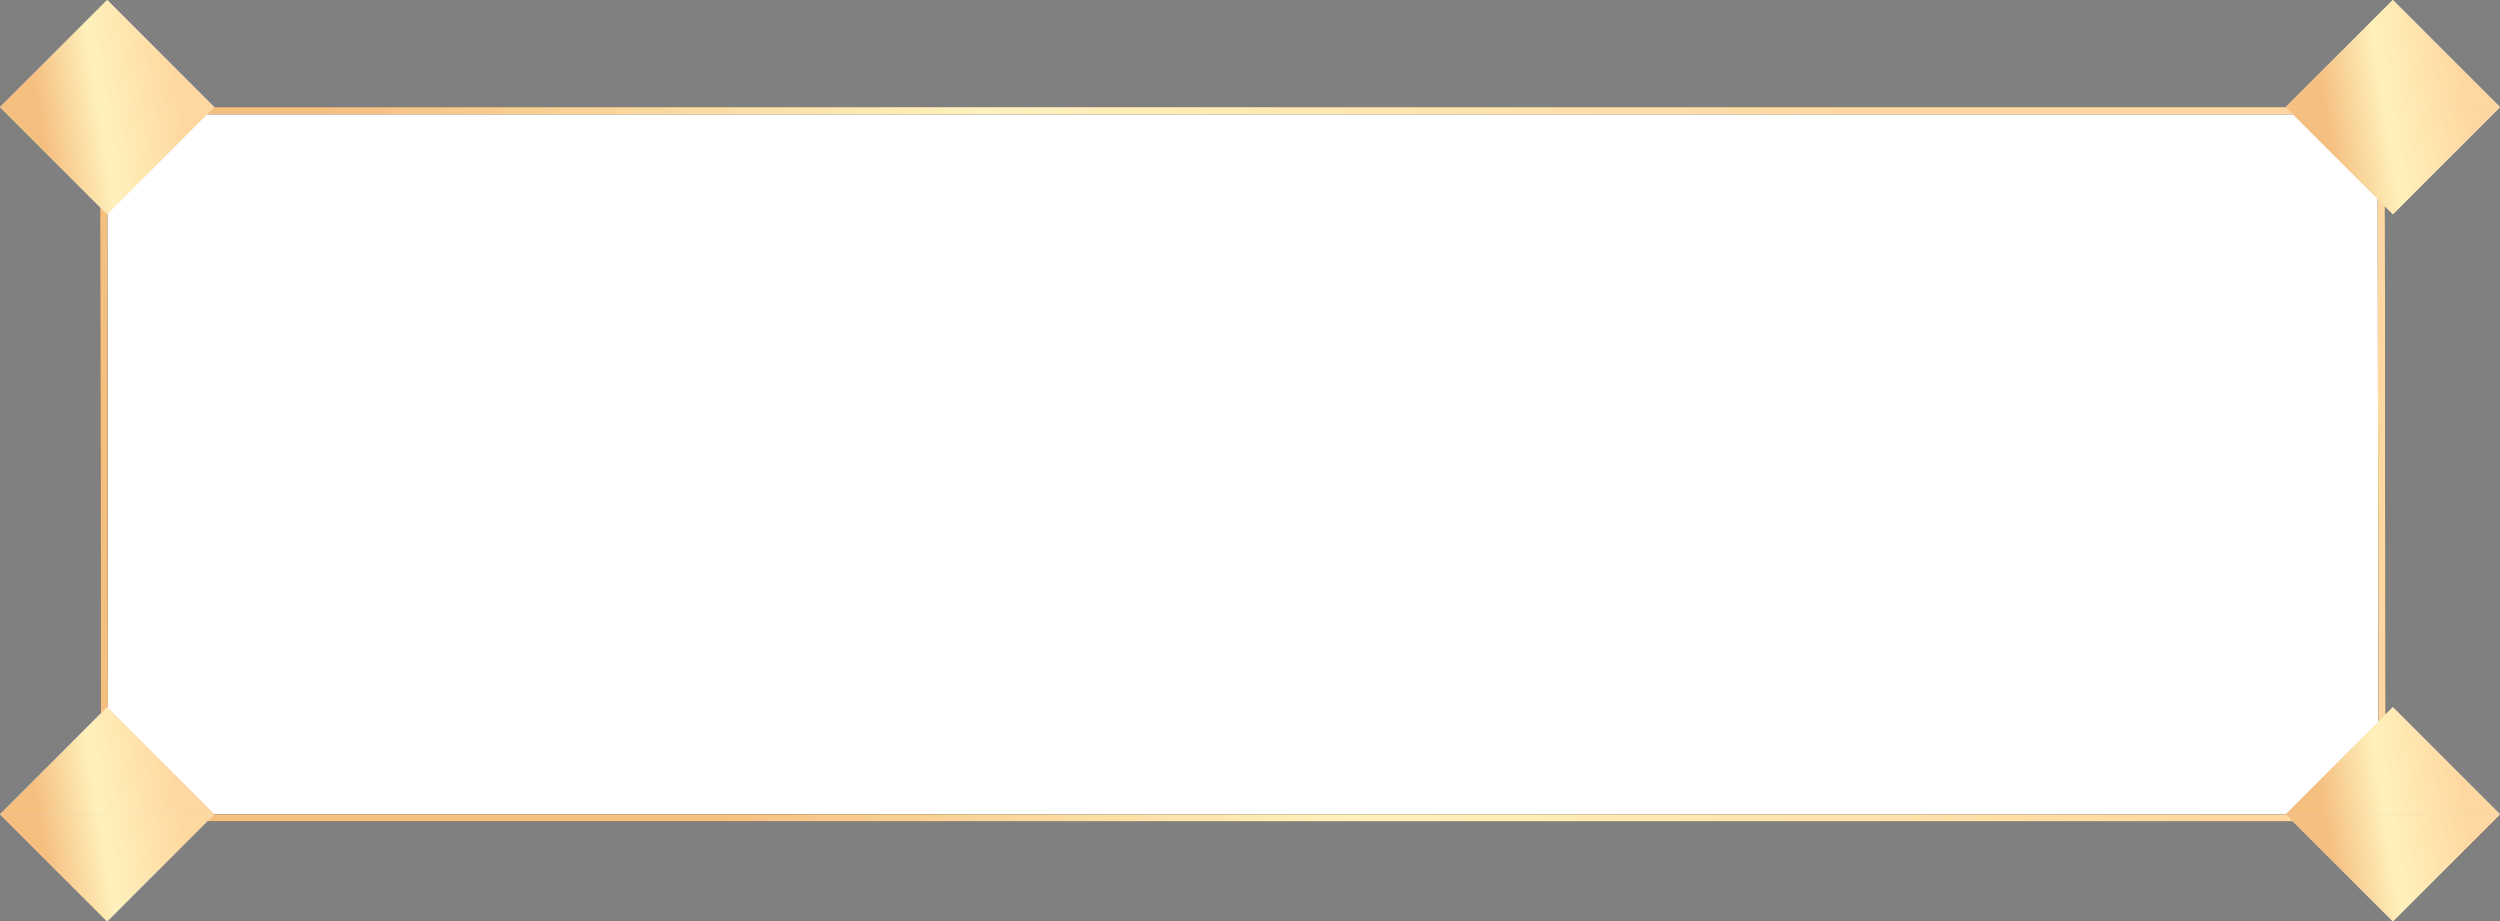 <?xml version="1.0" encoding="UTF-8"?> <svg xmlns="http://www.w3.org/2000/svg" width="350" height="129" viewBox="0 0 350 129" fill="none"><rect x="0" y="0" width="350" height="129" fill="#808080" stroke="none"/><path d="M14.636 114.5L14.501 15.5H333.364L333.499 114.5H14.636Z" fill="white"></path><path d="M14.636 114.5L14.501 15.5H333.364L333.499 114.5H14.636Z" stroke="#252320"></path><path d="M14.636 114.5L14.501 15.5H333.364L333.499 114.5H14.636Z" stroke="url(#paint0_linear_2563_537)"></path><path d="M15 0L30 15H0L15 0Z" fill="#E8DED4"></path><path d="M15 0L30 15H0L15 0Z" fill="url(#paint1_linear_2563_537)"></path><path d="M15 30L0 15H30L15 30Z" fill="#E8DED4"></path><path d="M15 30L0 15H30L15 30Z" fill="url(#paint2_linear_2563_537)"></path><path d="M15 99L30 114H0L15 99Z" fill="#E8DED4"></path><path d="M15 99L30 114H0L15 99Z" fill="url(#paint3_linear_2563_537)"></path><path d="M15 129L0 114H30L15 129Z" fill="#E8DED4"></path><path d="M15 129L0 114H30L15 129Z" fill="url(#paint4_linear_2563_537)"></path><path d="M335 0L350 15H320L335 0Z" fill="#E8DED4"></path><path d="M335 0L350 15H320L335 0Z" fill="url(#paint5_linear_2563_537)"></path><path d="M335 30L320 15H350L335 30Z" fill="#E8DED4"></path><path d="M335 30L320 15H350L335 30Z" fill="url(#paint6_linear_2563_537)"></path><path d="M335 99L350 114H320L335 99Z" fill="#E8DED4"></path><path d="M335 99L350 114H320L335 99Z" fill="url(#paint7_linear_2563_537)"></path><path d="M335 129L320 114H350L335 129Z" fill="#E8DED4"></path><path d="M335 129L320 114H350L335 129Z" fill="url(#paint8_linear_2563_537)"></path><defs><linearGradient id="paint0_linear_2563_537" x1="97.858" y1="116.586" x2="265.628" y2="28.961" gradientUnits="userSpaceOnUse"><stop stop-color="#F5BF80"></stop><stop offset="0.432" stop-color="#FFF1BC"></stop><stop offset="1" stop-color="#FFD8A1"></stop></linearGradient><linearGradient id="paint1_linear_2563_537" x1="7.862" y1="30.476" x2="27.361" y2="27.293" gradientUnits="userSpaceOnUse"><stop stop-color="#F5BF80"></stop><stop offset="0.432" stop-color="#FFF1BC"></stop><stop offset="1" stop-color="#FFD8A1"></stop></linearGradient><linearGradient id="paint2_linear_2563_537" x1="7.862" y1="30.476" x2="27.361" y2="27.293" gradientUnits="userSpaceOnUse"><stop stop-color="#F5BF80"></stop><stop offset="0.432" stop-color="#FFF1BC"></stop><stop offset="1" stop-color="#FFD8A1"></stop></linearGradient><linearGradient id="paint3_linear_2563_537" x1="7.862" y1="129.476" x2="27.361" y2="126.293" gradientUnits="userSpaceOnUse"><stop stop-color="#F5BF80"></stop><stop offset="0.432" stop-color="#FFF1BC"></stop><stop offset="1" stop-color="#FFD8A1"></stop></linearGradient><linearGradient id="paint4_linear_2563_537" x1="7.862" y1="129.476" x2="27.361" y2="126.293" gradientUnits="userSpaceOnUse"><stop stop-color="#F5BF80"></stop><stop offset="0.432" stop-color="#FFF1BC"></stop><stop offset="1" stop-color="#FFD8A1"></stop></linearGradient><linearGradient id="paint5_linear_2563_537" x1="327.862" y1="30.476" x2="347.361" y2="27.293" gradientUnits="userSpaceOnUse"><stop stop-color="#F5BF80"></stop><stop offset="0.432" stop-color="#FFF1BC"></stop><stop offset="1" stop-color="#FFD8A1"></stop></linearGradient><linearGradient id="paint6_linear_2563_537" x1="327.862" y1="30.476" x2="347.361" y2="27.293" gradientUnits="userSpaceOnUse"><stop stop-color="#F5BF80"></stop><stop offset="0.432" stop-color="#FFF1BC"></stop><stop offset="1" stop-color="#FFD8A1"></stop></linearGradient><linearGradient id="paint7_linear_2563_537" x1="327.862" y1="129.476" x2="347.361" y2="126.293" gradientUnits="userSpaceOnUse"><stop stop-color="#F5BF80"></stop><stop offset="0.432" stop-color="#FFF1BC"></stop><stop offset="1" stop-color="#FFD8A1"></stop></linearGradient><linearGradient id="paint8_linear_2563_537" x1="327.862" y1="129.476" x2="347.361" y2="126.293" gradientUnits="userSpaceOnUse"><stop stop-color="#F5BF80"></stop><stop offset="0.432" stop-color="#FFF1BC"></stop><stop offset="1" stop-color="#FFD8A1"></stop></linearGradient></defs></svg> 